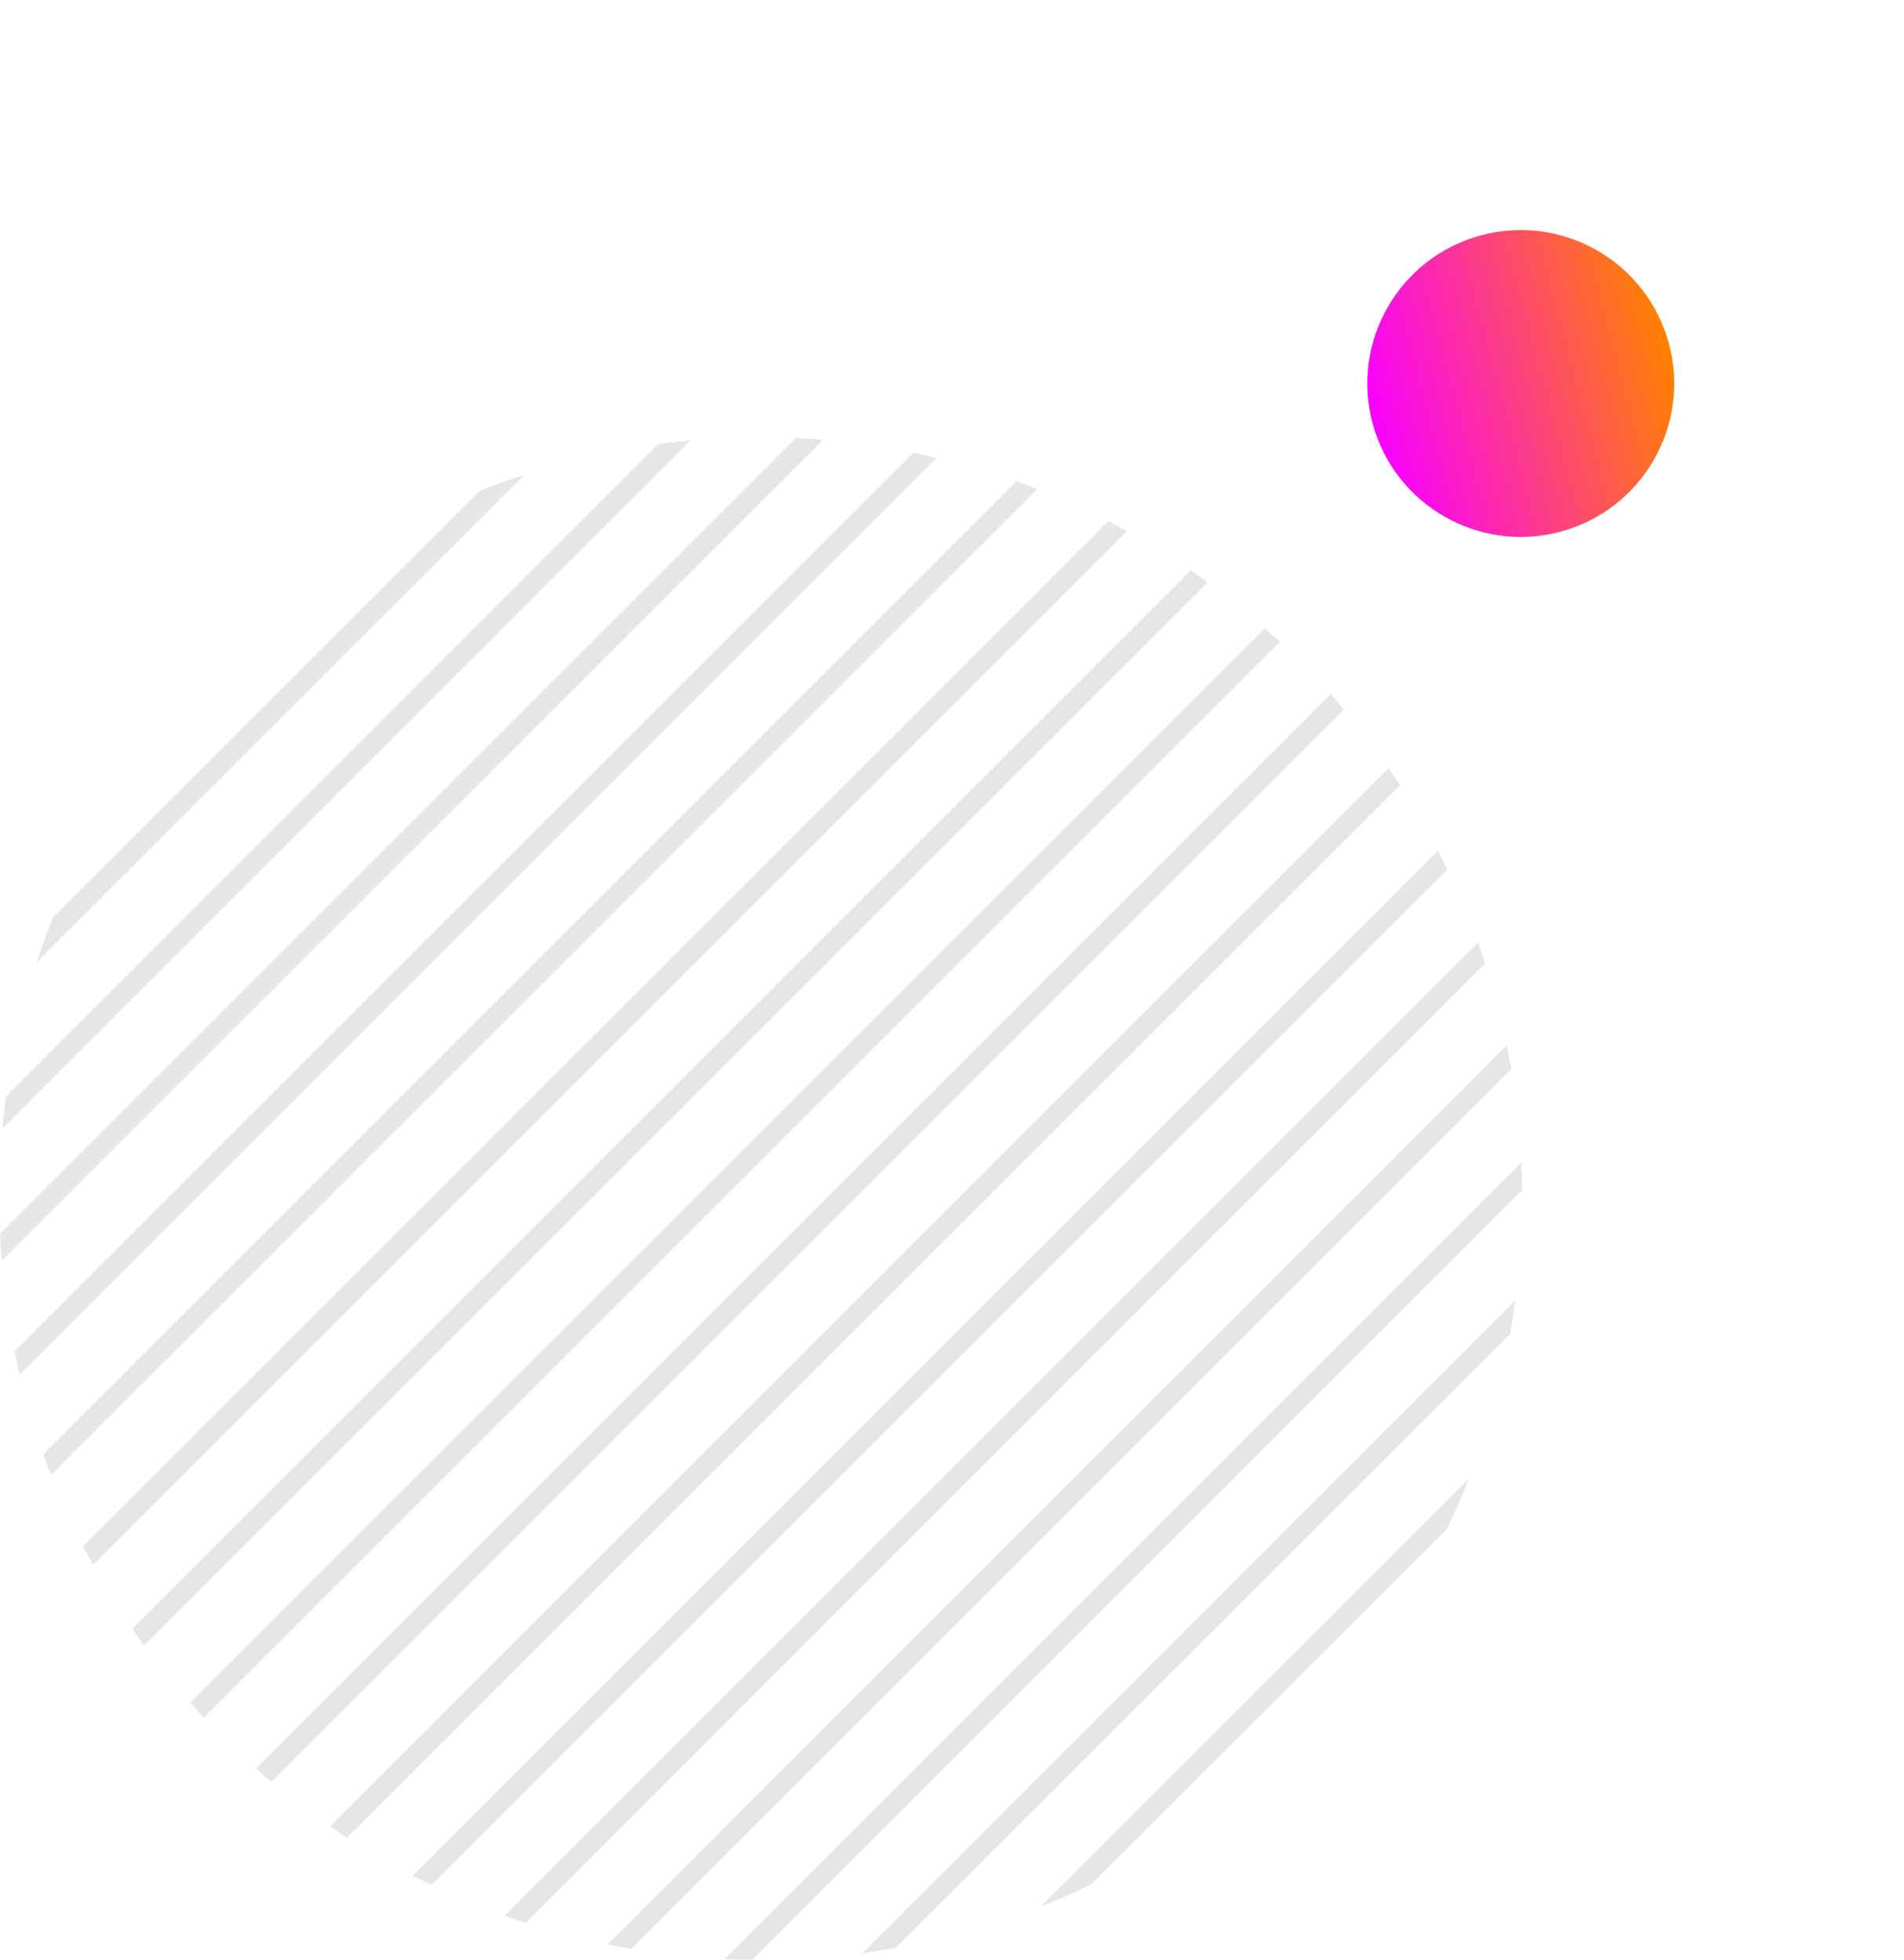 <svg xmlns="http://www.w3.org/2000/svg" xmlns:xlink="http://www.w3.org/1999/xlink" width="496.307" height="510.93" viewBox="0 0 496.307 510.93"><defs><style>.a{fill:url(#a);}.b{fill:#e6e6e6;fill-rule:evenodd;}.c{filter:url(#b);}</style><linearGradient id="a" x1="0.5" x2="0.5" y2="1" gradientUnits="objectBoundingBox"><stop offset="0" stop-color="#ff8100"/><stop offset="1" stop-color="#fa00ff"/></linearGradient><filter id="b" x="296.75" y="0" width="199.557" height="199.557" filterUnits="userSpaceOnUse"><feOffset dx="18" dy="3" input="SourceAlpha"/><feGaussianBlur stdDeviation="17" result="c"/><feFlood flood-opacity="0.161"/><feComposite operator="in" in2="c"/><feComposite in="SourceGraphic"/></filter></defs><g transform="translate(188.75 -656.443)"><g class="c" transform="matrix(1, 0, 0, 1, -188.75, 656.44)"><ellipse class="a" cx="39.827" cy="39.827" rx="39.827" ry="39.827" transform="matrix(0.26, 0.97, -0.97, 0.26, 406.69, 48)"/></g><g transform="translate(-188.75 770.624)"><path class="b" d="M71305.484,25647.25q.211,3.621.211,7.246l-200.609,200.613c-2.422,0-4.828-.074-7.242-.215Zm-1.562,35.934c-.352,2.91-.844,5.895-1.344,8.8l-160.07,160c-2.914.566-5.82.992-8.8,1.422Zm-2.273-66.469c.43,2.059.852,4.191,1.211,6.25l-229.3,229.3c-2.133-.355-4.187-.711-6.242-1.137Zm-7.453-26.844c.633,1.848,1.273,3.7,1.844,5.539L71046,25845.52q-2.883-.955-5.531-1.914Zm-2.344,139.754c-1.773,4.477-3.687,8.949-5.828,13.281l-92.594,92.531c-4.336,2.129-8.742,4.047-13.289,5.824Zm-8.094-163.684c.852,1.633,1.7,3.266,2.477,4.973l-264.8,264.734c-1.648-.781-3.336-1.633-4.977-2.414Zm-12.852-21.52q1.488,2.244,2.977,4.477l-274.461,274.395c-1.5-.922-2.984-1.918-4.406-2.984Zm-15.062-19.312c1.141,1.352,2.281,2.7,3.406,4.047l-279.578,279.582c-1.344-1.141-2.625-2.277-3.977-3.484Zm-17.187-17.117c1.289,1.141,2.633,2.348,3.906,3.484l-280.5,280.5c-1.2-1.277-2.336-2.559-3.547-3.906Zm-19.312-15.125c1.492,1.066,2.914,2.063,4.4,3.129l-277.227,277.164c-.992-1.422-2.062-2.914-3.055-4.336Zm-21.516-12.781q2.449,1.172,4.9,2.559l-269.5,269.492c-.914-1.633-1.766-3.2-2.617-4.828Zm-23.93-10.437c1.773.637,3.625,1.348,5.391,2.059l-257.062,257c-.711-1.773-1.352-3.551-1.992-5.4Zm-26.844-7.457c1.984.426,4.047.852,6.031,1.352l-239.023,239.027c-.43-2.059-.93-4.047-1.344-6.105Zm-30.6-3.832c2.336.141,4.68.281,7.031.492l-214.109,214.035q-.211-3.516-.43-7.031Zm-27.555.637-179.312,179.379c.211-2.84.563-5.609.922-8.379l170.008-170.078C71083.281,25459.566,71086.125,25459.281,71088.9,25459Zm-43.242,8.949-127.187,127.113c1.344-3.906,2.7-7.812,4.258-11.648l111.281-111.277C71037.836,25470.641,71041.672,25469.223,71045.656,25467.945Z" transform="translate(-70908.945 -25458.359)"/></g></g></svg>